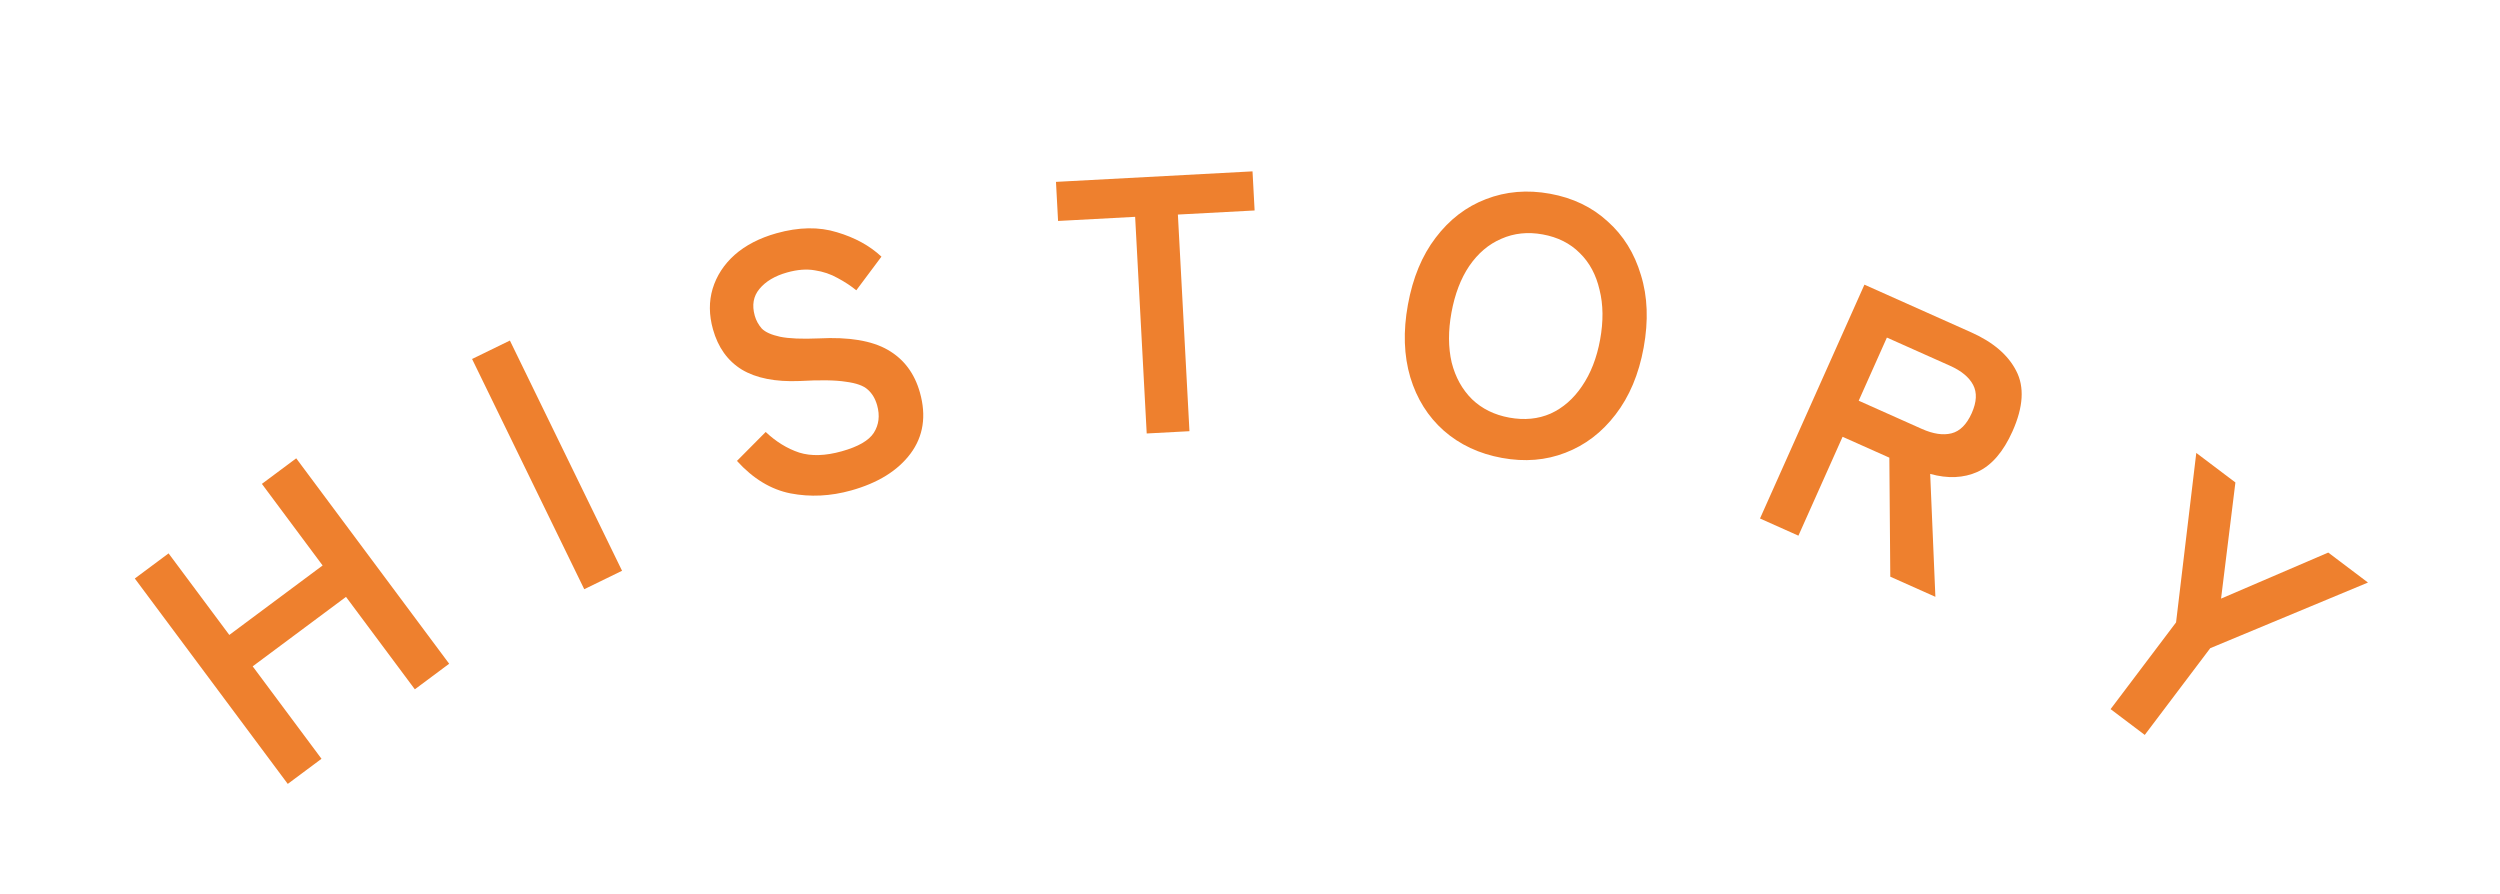 <svg width="123" height="44" viewBox="0 0 123 44" fill="none" xmlns="http://www.w3.org/2000/svg">
<path d="M14.158 38.568L6.633 28.462L8.294 27.226L11.282 31.239L15.873 27.821L12.885 23.807L14.574 22.549L22.099 32.656L20.41 33.914L17.023 29.366L12.432 32.784L15.818 37.332L14.158 38.568Z" fill="#EE802E"/>
<path d="M28.745 28.989L23.226 17.662L25.087 16.755L30.605 28.082L28.745 28.989Z" fill="#EE802E"/>
<path d="M41.881 24.129C40.864 24.414 39.868 24.463 38.893 24.275C37.93 24.084 37.051 23.551 36.258 22.677L37.672 21.253C38.181 21.733 38.73 22.071 39.321 22.267C39.908 22.451 40.607 22.43 41.416 22.203C42.224 21.977 42.75 21.673 42.992 21.294C43.243 20.899 43.297 20.448 43.155 19.94C43.064 19.616 42.911 19.36 42.697 19.171C42.493 18.979 42.133 18.849 41.615 18.782C41.106 18.701 40.349 18.689 39.343 18.746C38.148 18.795 37.198 18.606 36.493 18.181C35.799 17.752 35.328 17.093 35.078 16.203C34.881 15.498 34.875 14.833 35.061 14.208C35.256 13.568 35.617 13.011 36.145 12.539C36.685 12.064 37.371 11.71 38.203 11.476C39.3 11.169 40.293 11.152 41.18 11.427C42.064 11.69 42.793 12.09 43.367 12.627L42.13 14.282C41.856 14.06 41.55 13.859 41.213 13.68C40.873 13.488 40.501 13.362 40.097 13.301C39.691 13.228 39.233 13.262 38.725 13.405C38.124 13.573 37.67 13.844 37.363 14.217C37.065 14.575 36.988 15.014 37.134 15.533C37.199 15.764 37.314 15.975 37.48 16.166C37.653 16.341 37.953 16.475 38.377 16.568C38.814 16.658 39.451 16.685 40.288 16.649C41.762 16.573 42.893 16.76 43.68 17.213C44.468 17.665 44.994 18.365 45.26 19.312C45.584 20.468 45.429 21.471 44.795 22.321C44.169 23.157 43.198 23.76 41.881 24.129Z" fill="#EE802E"/>
<path d="M56.418 21.327L55.849 10.668L52.057 10.871L51.954 8.948L61.624 8.431L61.727 10.355L57.952 10.556L58.521 21.215L56.418 21.327Z" fill="#EE802E"/>
<path d="M73.898 22.53C72.776 22.326 71.821 21.878 71.032 21.186C70.255 20.495 69.707 19.621 69.387 18.563C69.07 17.493 69.03 16.302 69.269 14.992C69.509 13.67 69.965 12.569 70.637 11.692C71.312 10.802 72.134 10.171 73.104 9.799C74.088 9.417 75.141 9.328 76.263 9.532C77.385 9.736 78.327 10.188 79.09 10.888C79.867 11.578 80.414 12.458 80.732 13.528C81.063 14.589 81.109 15.78 80.868 17.103C80.629 18.413 80.167 19.512 79.481 20.4C78.809 21.277 77.988 21.903 77.018 22.275C76.059 22.649 75.019 22.735 73.898 22.53ZM74.259 20.547C75.002 20.682 75.679 20.616 76.289 20.349C76.901 20.07 77.415 19.621 77.833 19.002C78.264 18.373 78.562 17.61 78.725 16.713C78.891 15.804 78.881 14.985 78.697 14.256C78.526 13.517 78.203 12.916 77.726 12.451C77.252 11.974 76.643 11.668 75.899 11.533C75.167 11.4 74.489 11.472 73.865 11.748C73.244 12.013 72.717 12.46 72.286 13.089C71.868 13.709 71.577 14.473 71.411 15.382C71.248 16.279 71.252 17.097 71.422 17.835C71.607 18.564 71.942 19.168 72.428 19.647C72.916 20.114 73.527 20.414 74.259 20.547Z" fill="#EE802E"/>
<path d="M86.592 25.51L91.73 14.005L96.989 16.354C98.063 16.834 98.8 17.465 99.199 18.248C99.61 19.036 99.548 20.027 99.015 21.221C98.565 22.229 97.992 22.893 97.297 23.214C96.607 23.523 95.829 23.557 94.965 23.316L95.221 29.364L93.002 28.373L92.956 22.517L90.655 21.49L88.482 26.355L86.592 25.51ZM91.448 19.715L94.554 21.102C95.113 21.351 95.599 21.424 96.014 21.32C96.428 21.216 96.76 20.884 97.01 20.326C97.254 19.778 97.277 19.315 97.078 18.937C96.879 18.559 96.5 18.245 95.941 17.995L92.835 16.608L91.448 19.715Z" fill="#EE802E"/>
<path d="M103.841 34.889L107.062 30.622L108.057 22.284L109.982 23.737L109.276 29.452L114.55 27.186L116.504 28.661L108.743 31.891L105.522 36.158L103.841 34.889Z" fill="#EE802E"/>
</svg>
